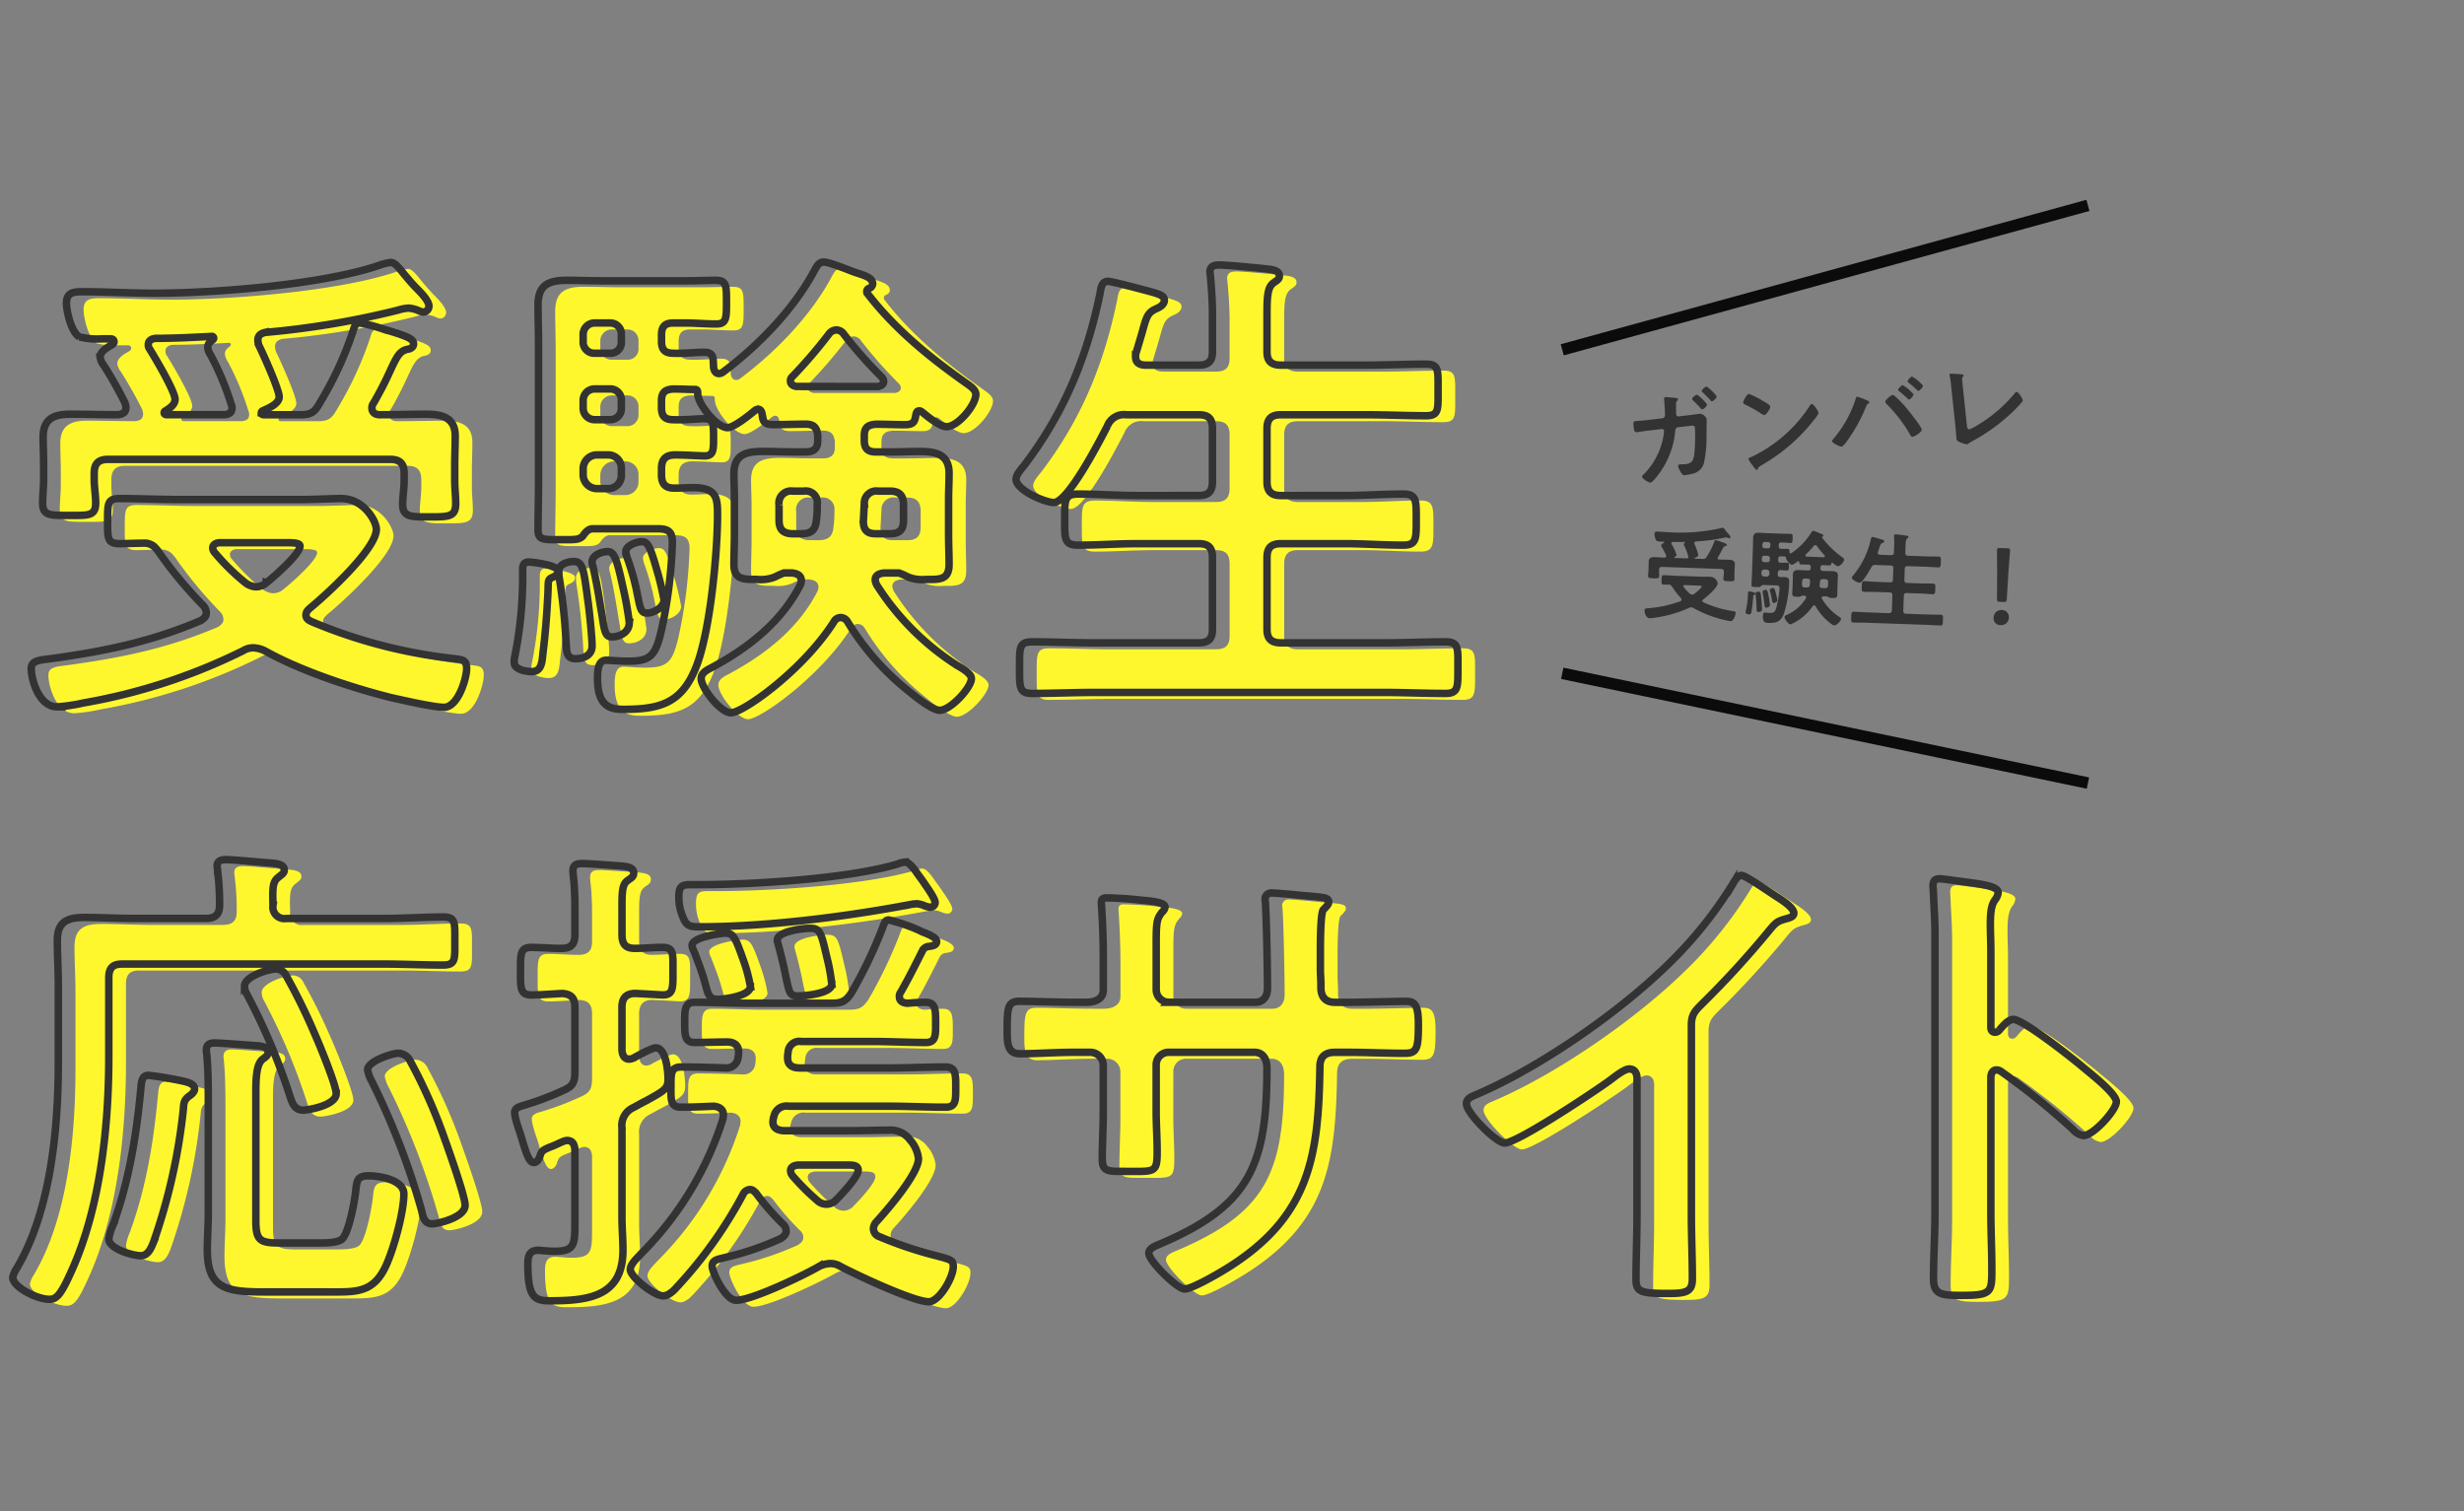 <svg xmlns="http://www.w3.org/2000/svg" width="427.321" height="262.038" viewBox="0 0 427.321 262.038">
  <rect x="0" y="0" width="427.321" height="262.038" fill="#808080" stroke="none"/>
  <g id="グループ_3130" data-name="グループ 3130" transform="translate(24638 12622.038)">
    <path id="パス_1897" data-name="パス 1897" d="M26.918-58.91c3.268,0,6.536-.172,9.8-.344a.315.315,0,0,1,.344.344c0,.086-.086.172-.172.258-.43.344-.86.688-.86,1.29a2.7,2.7,0,0,0,.516,1.376,48.442,48.442,0,0,1,3.526,8.428,2.024,2.024,0,0,1,.172.688c0,.86-.516,1.118-1.29,1.2H28.9c-.172,0-.43-.086-.43-.344,0-.172.086-.258.258-.344.688-.43,1.634-1.032,1.634-1.978,0-1.376-3.526-7.31-4.386-8.686a1.2,1.2,0,0,1-.258-.774C25.714-58.566,26.316-58.824,26.918-58.91ZM45.58-46.354c.946-.43,2.838-1.2,2.838-2.408,0-1.29-2.838-7.568-3.526-8.944a3.056,3.056,0,0,1-.172-.86c0-.86.516-1.2,1.29-1.376a148.236,148.236,0,0,0,23.048-3.87,7.382,7.382,0,0,1,1.806-.344,5.615,5.615,0,0,1,1.72.43,2.524,2.524,0,0,0,.86.258A1.033,1.033,0,0,0,74.39-64.5c0-.946-1.462-2.408-2.15-3.1-.86-.86-1.462-1.634-2.064-2.322-1.032-1.29-1.72-2.15-2.408-2.15a9.071,9.071,0,0,0-2.064.516c-9.89,3.354-28.466,4.816-39.044,4.816-4.128,0-8.256-.258-12.47-.258-1.462,0-2.666.172-2.666,1.978,0,1.462.86,5.074,2.236,5.848a12.656,12.656,0,0,0,3.956.344h1.462c.344,0,.6.172.6.516,0,.258-.172.344-.344.516-.774.43-2.064,1.118-2.064,2.15a2.827,2.827,0,0,0,.6,1.376,70.481,70.481,0,0,1,3.7,6.536,3.192,3.192,0,0,1,.172.774c0,.946-.6,1.2-1.376,1.29-2.752,0-5.5-.086-8.342-.086s-4.644.86-4.644,3.956c0,1.462.086,3.01.086,4.9V-34.4c0,1.29-.172,2.666-.172,4.042,0,2.236,1.29,2.15,4.558,2.15s4.644.172,4.644-2.15c0-1.376-.258-2.752-.258-4.042v-1.118c0-1.72.774-2.408,2.408-2.408H67.682c1.634,0,2.408.688,2.408,2.408v1.29c0,1.376-.258,2.752-.258,4.128,0,2.236,1.548,2.15,4.644,2.15,3.354,0,4.558,0,4.558-2.322,0-1.29-.172-2.666-.172-3.956v-2.666c0-1.806.086-3.44.086-5.074,0-3.182-2.236-3.784-4.988-3.784-2.666,0-5.332.086-8.084.086-.774,0-1.376-.344-1.376-1.2a1.2,1.2,0,0,1,.258-.774,61.706,61.706,0,0,0,2.924-5.676c1.118-2.408,1.634-3.44,3.01-3.7.516-.086,1.032-.344,1.032-.946,0-.86-.946-1.29-5.332-2.58a27.006,27.006,0,0,0-3.956-1.032c-.774,0-.946.516-1.2,1.376A60.727,60.727,0,0,1,55.47-47.73c-.86,1.548-1.462,2.064-3.268,2.064h-6.45c-.258,0-.43-.086-.43-.344A.384.384,0,0,1,45.58-46.354Zm.6,29.842a2.775,2.775,0,0,1-1.806.688,3.324,3.324,0,0,1-1.806-.688,38.429,38.429,0,0,1-5.332-5.246,1.281,1.281,0,0,1-.344-.774c0-.688.688-.946,1.29-.946h11.61c1.29,0,2.236.086,2.236.6C52.03-21.5,47.386-17.458,46.182-16.512ZM25.37-23.392a2.827,2.827,0,0,1,1.376.6,7.548,7.548,0,0,1,1.032,1.29,73.634,73.634,0,0,0,7.482,8.944,1.9,1.9,0,0,1,.516,1.29c0,.6-.43.946-.946,1.29-8.686,3.7-16.684,5.332-26.058,6.622-2.064.258-3.354.344-3.354,1.72,0,1.978,1.376,6.622,4.472,6.622A28.833,28.833,0,0,0,14.534,4.3,100.913,100.913,0,0,0,42.14-4.73a3.385,3.385,0,0,1,1.806-.516,5.184,5.184,0,0,1,1.978.516C52.03-1.29,60.888,1.634,67.682,3.354c1.892.43,7.568,1.72,9.288,1.72,2.494,0,3.956-5.074,3.956-6.708,0-1.548-.774-1.548-2.064-1.72A88.252,88.252,0,0,1,54.008-9.8c-.516-.258-.946-.516-.946-1.118s.344-.86.688-1.2C56.5-14.362,65.274-22.36,65.274-25.8c0-1.376-2.15-5.332-6.106-5.332-1.2,0-5.074.172-6.708.172H30.96c-3.44,0-6.794-.172-10.234-.172-2.064,0-2.064.86-2.064,3.87,0,2.924-.086,3.956,2.064,3.956,1.376,0,2.752-.086,4.214-.086Zm89.784,9.8a52.71,52.71,0,0,0-1.29-5.332c-1.2-4.214-1.634-4.73-2.58-4.73-.86,0-2.752.688-2.752,1.72a4.267,4.267,0,0,0,.258,1.118,41.514,41.514,0,0,1,1.548,5.332c.688,3.268.688,4.214,1.892,4.214C113.176-11.266,115.154-12.126,115.154-13.588Zm-6.02,3.956a59.093,59.093,0,0,0-1.118-6.192c-1.118-5.16-1.548-6.106-2.666-6.106-.946,0-2.666.6-2.666,1.806a3.055,3.055,0,0,0,.172.86c.86,3.784,1.2,6.45,1.548,8.342.43,2.924.6,3.784,1.72,3.784C107.328-7.138,109.134-7.826,109.134-9.632Zm-6.45,4.042c0-1.462-.516-6.536-.774-8.17-.688-5.16-.86-6.45-2.408-6.45-.774,0-2.58.344-2.58,1.634a6.509,6.509,0,0,0,.086,1.29,105.642,105.642,0,0,1,1.2,11.7c.086,1.118.086,2.236,1.634,2.236C100.964-3.354,102.684-3.784,102.684-5.59ZM96.75-18.576c0-1.032-4.472-1.548-5.074-1.548-.774,0-1.032.516-1.032,1.2v1.892A70.134,70.134,0,0,1,89.268-3.7a4.187,4.187,0,0,0-.086,1.032c0,1.2,2.064,1.548,3.01,1.548,1.72,0,1.806-1.548,1.978-3.268.43-3.44.688-6.966.86-10.406.086-1.806-.086-2.236.6-2.58C96.148-17.63,96.75-17.8,96.75-18.576Zm41.366-31.992c-.516-.086-1.032-.344-1.032-.946a.934.934,0,0,1,.344-.774,85.135,85.135,0,0,0,6.278-7.31,1.734,1.734,0,0,1,1.29-.774,1.628,1.628,0,0,1,1.376.774,75.843,75.843,0,0,0,6.536,7.4,1.09,1.09,0,0,1,.344.774c0,.516-.516.774-.946.86ZM105.436-38.7a2.28,2.28,0,0,1,2.322,2.408v1.032a2.28,2.28,0,0,1-2.322,2.408h-1.892a2.4,2.4,0,0,1-2.408-2.408v-1.032a2.4,2.4,0,0,1,2.408-2.408Zm.344-11.438a1.919,1.919,0,0,1,1.978,2.064v1.2a1.919,1.919,0,0,1-1.978,2.064H103.2a1.987,1.987,0,0,1-2.064-2.064v-1.2a1.987,1.987,0,0,1,2.064-2.064Zm1.978-8.256a1.876,1.876,0,0,1-1.978,2.064H103.2a1.941,1.941,0,0,1-2.064-2.064v-1.118a1.987,1.987,0,0,1,2.064-2.064h2.58a1.919,1.919,0,0,1,1.978,2.064Zm31.648,25.972a2.019,2.019,0,0,1,2.322,2.322,17.181,17.181,0,0,1-.172,2.924c-.172,1.634-1.032,2.15-2.666,2.15h-1.376c-1.634,0-2.408-.688-2.408-2.322v-2.666a2.106,2.106,0,0,1,2.408-2.408Zm10.32,5.16c.086-.946.086-1.978.172-2.924a2.09,2.09,0,0,1,2.408-2.236h2.064c1.634,0,2.322.774,2.322,2.408v2.666c0,1.634-.688,2.322-2.322,2.322h-2.494C150.328-25.026,149.726-25.714,149.726-27.262Zm-17.544-18.49c.086,1.2.344,1.806,1.892,1.806,1.892,0,3.784-.086,5.676-.086,1.29,0,1.892.516,2.064,1.892v1.032c0,1.376-.774,1.892-2.064,1.892H137.6c-1.72,0-3.44-.086-5.246-.086-2.838,0-5.074.43-5.074,3.87,0,1.376.086,2.838.086,4.3v6.278c0,1.72-.086,3.44-.086,5.16,0,2.666,1.72,2.58,3.956,2.58a6.671,6.671,0,0,0,3.182-.43,12.184,12.184,0,0,1,1.548-.688h1.376c.774.086,1.634.344,1.634,1.376a2.024,2.024,0,0,1-.172.688C135.45-9.632,129.688-5.16,123.238-1.72c-.688.344-1.634.86-1.634,1.806,0,1.634,3.354,5.934,5.16,5.934,2.064,0,12.47-7.31,17.888-15.824a1.278,1.278,0,0,1,1.2-.688,1.421,1.421,0,0,1,1.118.688,45.584,45.584,0,0,0,10.578,12.04c1.032.86,4.128,3.354,5.418,3.354,1.892,0,5.5-3.956,5.5-5.5,0-.86-1.634-1.806-2.408-2.236a45.428,45.428,0,0,1-14.018-14.018,2.524,2.524,0,0,1-.258-.86c0-.86.774-1.118,1.548-1.2h2.58a12.185,12.185,0,0,1,1.548.688,6.671,6.671,0,0,0,3.182.43c2.15,0,3.956.172,3.956-2.58,0-1.72-.086-3.44-.086-5.16v-6.278c0-1.462.086-2.924.086-4.386,0-3.268-2.236-3.784-5.074-3.784-1.72,0-3.44.086-5.246.086h-2.322c-1.462,0-2.064-.6-2.064-1.978v-.86c0-1.376.6-1.892,2.064-1.978,1.376,0,3.612.086,4.988.086,1.548,0,1.72-.6,1.892-1.72.086-.344.172-.688.6-.688.172,0,.258.086.43.172.946.774,3.1,2.58,4.3,2.58,1.978,0,5.074-3.784,5.074-5.59,0-.774-.86-1.376-1.462-1.806-6.364-4.472-12.556-9.46-17.372-15.738-.086-.086-.086-.172-.086-.344a.545.545,0,0,1,.43-.516.918.918,0,0,0,.6-.774c0-1.118-1.462-1.462-3.268-2.064-1.118-.43-4.3-1.72-5.246-1.72-.774,0-1.118.6-1.634,1.548C137.6-63.9,131.494-57.62,125.388-53.062a1.144,1.144,0,0,1-.688.258c-.6,0-.86-.516-.946-1.032-.086-1.634.086-2.666-1.634-2.666-1.548,0-3.612.258-5.332.172-1.462,0-2.064-.6-2.064-2.064v-1.118c0-1.462.6-2.064,2.064-2.064h2.064c1.806,0,3.526.172,5.332.172s1.806-.946,1.806-3.87c0-2.838,0-3.7-1.892-3.7-1.548,0-3.354.086-5.246.086H104.49c-2.064,0-4.128-.086-6.192-.086-3.268,0-4.988.86-4.988,4.3,0,2.236.086,4.386.086,6.536v24.252c0,2.666-.086,5.418-.086,8.17,0,1.806.86,1.72,3.956,1.72h1.2c1.462,0,2.064-.086,2.58-.6.43-.6.86-1.2,1.634-1.29h9.976c2.408,0,3.956-.258,3.956,2.322a82.789,82.789,0,0,1-1.892,15.222c-1.032,4.558-1.978,5.418-5.848,5.418-1.548,0-3.268-.172-3.7-.172-1.2,0-1.548,1.118-1.548,3.1,0,4.73,1.978,5.418,4.472,5.418,6.364,0,10.148-1.032,12.642-7.4,2.408-6.02,3.7-19.694,3.7-26.316,0-2.838-.086-4.73-4.214-4.73-1.118,0-2.15.086-3.268.086-1.634,0-2.236-.774-2.236-2.322v-1.032c0-1.634.688-2.408,2.408-2.408s4.128.172,5.074.172c1.548,0,1.548-1.032,1.548-3.182,0-2.408,0-3.268-1.634-3.268-1.2,0-3.268.258-5.332.172-1.462,0-2.064-.6-2.064-2.064v-1.2c0-1.462.6-1.978,2.064-2.064,1.29,0,2.58.086,3.87.086.344.086.344.344.344.6-.086,1.892,3.354,6.02,5.16,6.02,1.118,0,3.87-2.236,4.816-3.01a.922.922,0,0,1,.516-.172C131.924-46.612,132.1-46.182,132.182-45.752Zm66.564-8.514c-1.032,0-1.806-.344-1.806-1.462a1.894,1.894,0,0,1,.086-.688c.43-1.376.774-2.58,1.032-3.44.774-2.838.946-3.44,2.322-4.128.6-.258,1.548-.688,1.548-1.548,0-1.032-1.462-1.2-5.59-2.322-.774-.172-3.612-.946-4.214-.946-1.118,0-1.2,1.29-1.376,2.236-2.322,11.18-6.278,20.726-13.244,29.842-.43.516-1.29,1.462-1.29,2.236,0,1.892,4.988,4.042,6.536,4.042,2.494,0,8.084-10.922,9.288-13.244a3.08,3.08,0,0,1,3.268-1.978h12.556c1.72,0,2.408.688,2.408,2.408v9.2c0,1.72-.688,2.408-2.408,2.408H197.2c-3.44,0-6.794-.258-10.234-.258-2.408,0-2.322,1.118-2.322,4.386,0,3.354-.086,4.472,2.322,4.472,3.44,0,6.794-.258,10.234-.258h10.664c1.72,0,2.408.688,2.408,2.408v12.47c0,1.634-.688,2.322-2.408,2.322H189.716c-3.526,0-7.138-.172-10.75-.172-2.236,0-2.15,1.032-2.15,4.472,0,3.354-.086,4.472,2.15,4.472,3.612,0,7.224-.172,10.75-.172H239.94c3.612,0,7.138.172,10.75.172,2.236,0,2.15-1.118,2.15-4.472s.172-4.472-2.15-4.472c-3.612,0-7.224.172-10.75.172h-17.8c-1.634,0-2.408-.688-2.408-2.322V-20.9c0-1.72.774-2.408,2.408-2.408H233.06c3.44,0,6.88.258,10.32.258,2.322,0,2.236-1.2,2.236-4.472,0-3.182.086-4.386-2.236-4.386-3.44,0-6.88.258-10.32.258H222.138c-1.634,0-2.408-.688-2.408-2.408v-9.2c0-1.72.774-2.408,2.408-2.408h14.62c3.526,0,7.052.172,10.578.172,2.236,0,2.064-1.118,2.064-4.472s.172-4.472-2.064-4.472c-3.526,0-7.052.172-10.578.172h-14.62c-1.634,0-2.408-.688-2.408-2.322v-6.45c0-3.01.086-4.644,1.032-5.418.688-.516,1.118-.688,1.118-1.29,0-1.032-1.462-1.118-2.236-1.2-1.376-.172-6.966-.688-8.17-.688-.86,0-1.634.172-1.634,1.2,0,.258.086.6.086.86.172,1.892.344,4.214.344,6.45v6.536c0,1.634-.688,2.322-2.408,2.322Z" transform="translate(-24635.025 -12503.331)" fill="#fff72e"/>
    <path id="パス_1899" data-name="パス 1899" d="M69.105-37.825c-1.105,0-5.355,1.36-5.355,2.89a6.666,6.666,0,0,0,.765,2.04A128.319,128.319,0,0,1,73.1-10.625c.255,1.1.425,2.38,1.87,2.38.765,0,5.695-1.02,5.695-3.23,0-1.53-2.89-9.69-3.57-11.56a90.744,90.744,0,0,0-5.95-13.43A2.352,2.352,0,0,0,69.105-37.825Zm-10.8,6.97c0-1.445-2.975-8.67-3.74-10.37a100.054,100.054,0,0,0-4.93-10.03,2.047,2.047,0,0,0-1.7-1.19c-1.36,0-5.525,1.275-5.525,2.975a2.865,2.865,0,0,0,.425,1.445A107.876,107.876,0,0,1,50.32-30.26c.425,1.275.85,2.3,2.3,2.3C53.295-27.965,58.31-28.73,58.31-30.855ZM48.365-4.93c-3.4,0-3.995-.51-3.995-4V-30.77c0-2.72.085-5.185,1.19-6.035.425-.34.935-.6.935-1.19,0-.85-.935-1.02-1.53-1.105-1.36-.085-6.63-.51-7.735-.51-.85,0-1.445.255-1.445,1.275,0,.255.085.595.085.85.255,2.72.255,6.035.255,8.755v18.615c0,2.125-.17,4.25-.17,6.375,0,6.715,3.23,7.31,9.86,7.31H56.95c4.845,0,7.905.255,10.115-4.845,1.275-2.89,2.975-9.01,2.975-12.155,0-2.465-4.25-3.145-6.12-3.145s-2.04.765-2.21,2.465c-.17,1.785-1.19,7.395-2.38,8.5-.765.68-2.89.68-3.825.68ZM25.755-34c-1.02,0-1.19.935-1.275,1.7-.765,8.415-2.04,16.49-4.93,24.395a8.689,8.689,0,0,0-.68,2.3c0,1.7,4.165,2.89,5.525,2.89,1.275,0,1.785-1.275,2.21-2.295A101.628,101.628,0,0,0,31.79-28.05c.085-1.1.085-1.615.935-2.295.425-.255,1.02-.765,1.02-1.275,0-.935-1.275-1.19-1.955-1.36A59.727,59.727,0,0,0,25.755-34Zm21.59-29.495c-.085-2.975-.085-4.08.935-4.845.595-.51,1.02-.68,1.02-1.275,0-1.02-1.445-1.105-2.21-1.19-1.36-.085-6.715-.6-7.82-.6-.85,0-1.615.17-1.615,1.105,0,.255.085.6.085.85a46.553,46.553,0,0,1,.34,5.95c0,1.615-.765,2.295-2.38,2.295H23.12c-2.805,0-5.61-.17-8.415-.17-2.975,0-4.76.68-4.76,3.995,0,2.635.17,5.185.17,7.82v13.26C10.115-24.905,8.84-10.54,2.89-.51a4.957,4.957,0,0,0-.68,1.53c0,1.7,4.165,3.825,6.375,3.825,1.275,0,2.04-.935,3.825-4.93,5.015-11.05,6.46-25.16,6.46-37.145V-50.915c0-1.7.68-2.38,2.295-2.38h45.39c3.485,0,6.885.17,10.285.17,2.21,0,2.04-1.02,2.04-4.165s.17-4.165-2.04-4.165c-3.23,0-6.715.255-10.285.255H49.64A2,2,0,0,1,47.345-63.495Zm96.9,13.685a31.963,31.963,0,0,0-.85-4.675c-1.02-4.42-1.19-5.015-2.975-5.015-1.02,0-5.61.51-5.61,2.04a1.078,1.078,0,0,0,.085.51c.765,2.805,1.19,4.76,1.445,6.12.6,2.72.68,3.06,2.125,3.06C139.655-47.77,144.245-48.195,144.245-49.81Zm-14.11.425a26.455,26.455,0,0,0-1.275-4.76c-1.36-3.825-1.7-4.505-3.06-4.505-.765,0-5.78.68-5.78,2.125a2.416,2.416,0,0,0,.34,1.02c.68,1.785,1.36,3.485,1.87,5.355.51,1.785.6,2.975,2.21,2.975C125.63-47.175,130.135-47.77,130.135-49.385ZM162.18-63.92c0-.765-1.275-2.465-2.125-3.74-.34-.51-.765-1.02-1.1-1.53-.6-.85-1.36-1.785-1.955-1.785a4,4,0,0,0-1.36.34c-8.5,2.55-25.16,3.57-34.255,3.57h-1.53c-1.53,0-2.125.17-2.125,2.125a8.378,8.378,0,0,0,.6,3.23c.68,1.87,1.275,1.955,3.06,1.955,11.475,0,24.99-1.7,36.295-3.825a7.44,7.44,0,0,1,1.36-.17,4.083,4.083,0,0,1,1.275.34,3.587,3.587,0,0,0,1.02.255A.839.839,0,0,0,162.18-63.92ZM99.705-9.01c0,4.335.085,5.525-3.57,5.525-1.105,0-2.3-.17-2.805-.17-1.53,0-1.785,1.02-1.785,2.38,0,5.7,1.105,6.375,3.74,6.375,6.545,0,12.75-.595,12.75-8.755,0-1.955-.17-3.825-.17-5.78v-15.47a3.369,3.369,0,0,1,1.955-3.485c.935-.51,1.7-.935,2.38-1.275,3.06-1.7,3.655-2.04,3.655-3.655,0-1.36-.34-5.44-2.125-5.44-.68,0-3.145,1.36-3.91,1.785a2,2,0,0,1-.68.17c-.935,0-1.19-.765-1.275-1.53v-7.48c0-1.445.6-2.38,2.3-2.38.34,0,4.675.255,4.76.255,1.87,0,1.785-1.19,1.785-4.165,0-2.89.17-4.08-1.785-4.08-1.615,0-3.23.17-4.845.17s-2.21-.765-2.21-2.38v-5.1c0-2.38.085-3.655.935-4.25.51-.425,1.1-.6,1.1-1.36,0-1.02-1.36-1.1-2.125-1.19-1.36-.085-5.61-.425-6.8-.425-.935,0-1.615.17-1.615,1.275,0,.51.255,2.38.255,3.23.085,1.275.085,2.55.085,3.825v4c0,1.7-.68,2.38-2.38,2.38s-3.485-.17-5.185-.17c-1.955,0-1.87,1.19-1.87,4.165,0,2.805-.085,4.08,1.87,4.08,1.445,0,3.655-.17,5.355-.255,1.615.085,2.21.85,2.21,2.38V-34.6c0,1.87-.425,2.55-2.04,3.23a50.217,50.217,0,0,1-6.46,2.465c-.765.255-1.955.425-1.955,1.36a4.266,4.266,0,0,0,.17,1.02c.34,1.445.68,2.125.935,3.06.85,2.8,1.36,4.59,2.21,4.59.51,0,.85-.51,1.02-.935.34-1.1.425-1.19,2.125-1.87.51-.17,1.105-.51,1.955-.85a2,2,0,0,1,.68-.17c1.19,0,1.275,1.02,1.36,1.53Zm47.175-9.435c1.19,0,1.955.085,1.955.935,0,1.1-2.89,4.165-3.74,5.015a2.392,2.392,0,0,1-1.785.85,2.322,2.322,0,0,1-1.615-.68,40.123,40.123,0,0,1-4.25-4.25,1.51,1.51,0,0,1-.34-.85c0-.765.68-.935,1.275-1.02ZM153-59.415a79.156,79.156,0,0,1-5.355,11.135c-1.02,1.53-1.7,1.785-3.485,1.785H129.71c-3.145,0-6.205-.17-9.265-.17-1.615,0-1.7,1.275-1.7,3.06,0,2.465-.085,3.91,1.7,3.91,1.87,0,3.825-.085,5.695-.085,1.1,0,1.955.51,1.955,1.7a4.576,4.576,0,0,1-.085.935,2.026,2.026,0,0,1-2.21,1.87c-2.295-.085-5.525-.17-7.65-.17-1.785,0-1.785,1.1-1.785,3.23,0,2.3-.17,3.74,1.7,3.74,1.955,0,3.825-.085,5.695-.17.935.085,1.7.51,1.7,1.53,0,.255-.085.425-.085.68A57.636,57.636,0,0,1,111.18-3.06c-.6.68-1.87,1.785-1.87,2.72,0,1.36,4.165,4.59,5.695,4.59.935,0,1.87-.935,2.465-1.615a75.849,75.849,0,0,0,11.39-15.98,1.413,1.413,0,0,1,1.19-.85c.51,0,.765.34,1.1.68a45.32,45.32,0,0,0,4.59,5.27,1.623,1.623,0,0,1,.6,1.19c0,.68-.425,1.02-.935,1.36A50.967,50.967,0,0,1,125.63-2.38c-.935.255-2.125.34-2.125,1.445s2.295,5.95,4.165,5.95c2.72,0,11.73-4.335,14.365-5.865a4.746,4.746,0,0,1,1.955-.51,3.345,3.345,0,0,1,1.785.51c2.72,1.445,12.665,6.12,15.3,6.12,1.785,0,4.25-4.165,4.25-6.12,0-1.105-.425-1.19-2.975-1.87a67.2,67.2,0,0,1-9.86-3.315,1.481,1.481,0,0,1-1.02-1.36,1.909,1.909,0,0,1,.51-1.19c1.87-2.04,7.31-8.33,7.31-10.965a5.893,5.893,0,0,0-1.445-3.23,4.213,4.213,0,0,0-3.825-1.7c-2.295,0-4.5.085-6.715.085H135.83c-.935-.085-1.785-.425-1.785-1.53,0-.255.085-.51.085-.68l.085-.255a2.219,2.219,0,0,1,2.55-1.785H154.19c3.23,0,6.46.17,9.775.17,1.785,0,1.785-1.1,1.785-3.23,0-2.38.085-3.74-1.785-3.74-3.315,0-6.545.17-9.775.17H138.635c-1.1,0-2.04-.425-2.04-1.7a4.139,4.139,0,0,1,.085-1.02,1.956,1.956,0,0,1,2.3-1.87H151.3c3.06,0,6.205.17,9.265.17,1.7,0,1.7-1.19,1.7-3.145,0-2.3.085-3.825-1.7-3.825-1.105,0-2.21.085-3.23.17-.765-.085-1.36-.34-1.36-1.19a1.187,1.187,0,0,1,.255-.765c1.36-2.38,2.55-4.76,3.74-7.14a1.333,1.333,0,0,1,1.19-.765c.51-.085,1.275-.17,1.275-.85s-1.275-1.19-2.125-1.53a8.281,8.281,0,0,1-.935-.425,29.394,29.394,0,0,0-5.27-1.785C153.51-60.945,153.34-60.35,153-59.415Zm33.4,12.75c-3.315,0-7.14-.17-9.605-.17-2.04,0-2.125,1.1-2.125,5.185,0,2.125.085,3.91,2.21,3.91,2.8,0,6.205-.255,9.52-.255h2.635a2.267,2.267,0,0,1,2.295,2.21v8.16c0,2.72-.17,5.44-.17,8.16,0,2.21,1.02,2.125,3.995,2.125,5.1,0,5.525.34,5.525-3.4,0-2.38-.17-4.675-.17-7.055V-35.87a2.178,2.178,0,0,1,2.21-2.125h14.79c1.615,0,2.21,1.275,2.21,2.72,0,17-2.975,24.055-19.125,30.77-.6.255-1.36.68-1.36,1.36,0,1.36,4.93,6.2,6.205,6.2,1.445,0,7.14-3.4,8.5-4.335C227.2-10.03,228.65-20.315,228.9-35.1c0-1.1,0-2.89,2.635-2.89h2.295c3.23,0,6.46.17,9.775.17,2.125,0,2.38-.765,2.38-5.015,0-3.315-.6-3.995-2.125-3.995-1.785,0-7.395.17-10.03.17H231.54c-1.7,0-2.465-.935-2.465-2.635v-.51c0-.85-.085-1.7-.085-2.55v-3.23c0-2.89.085-6.63.51-7.14.595-.6.935-.935.935-1.36,0-.765-1.19-.765-2.635-.935-1.36-.085-6.12-.6-7.31-.6a1.054,1.054,0,0,0-1.1,1.02c0,.34.085.68.085,1.02.17,2.55.34,11.39.34,14.45,0,1.7-.935,2.465-2.125,2.465h-14.96a2.195,2.195,0,0,1-2.21-2.21V-54.74c0-5.525-.085-6.205,1.02-7.565a1.446,1.446,0,0,0,.51-.85c0-.765-1.785-1.02-3.91-1.19a61.533,61.533,0,0,0-6.29-.425c-.6,0-.85.255-.85.85,0,.085.34,4.59.34,9.35v5.78c0,1.615-1.53,2.125-2.89,2.125Zm106.93,4c0-1.955.68-2.55,1.955-3.825a165.641,165.641,0,0,0,11.645-12.75c1.19-1.445,1.445-1.53,3.315-2.04.425-.17.85-.34.85-.85,0-1.02-2.38-2.465-3.315-3.06-2.55-1.7-5.185-3.485-5.78-3.485s-1.105.85-1.36,1.275a72.047,72.047,0,0,1-11.56,14.365c-8.585,8.33-22.27,17.85-33.405,22.525-.6.255-1.36.595-1.36,1.445,0,1.615,5.185,6.8,6.63,6.8,2.21,0,15.725-9.01,18.275-10.88.68-.51,2.465-1.955,3.315-1.955,1.615,0,1.36,1.87,1.36,2.38V-9.6c0,3.655-.17,7.31-.17,10.965,0,2.21.85,2.465,5.525,2.465,3.145,0,4.25-.255,4.25-2.55,0-3.655-.17-7.395-.17-11.135Zm53.38.85a.923.923,0,0,1-.765.34c-.255,0-.68-.17-.68-.85V-55.08c0-2.125-.085-3.74-.085-5.015,0-2.3.17-3.57.935-4.5a2.5,2.5,0,0,0,.425-1.105c0-1.19-3.485-1.53-7.31-2.04-.595-.085-2.38-.34-2.89-.34-.85,0-1.105.425-1.105,1.275,0,.34.085,1.1.085,1.53.085,2.125.255,4.42.255,6.63V-10.2c0,3.825-.255,7.65-.255,11.475,0,2.8,1.445,2.89,4.845,2.89,5.185,0,5.27-.51,5.27-4.42,0-3.4-.17-6.715-.17-10.115V-33.575c0-.68.255-1.36,1.02-1.36a1.51,1.51,0,0,1,.85.34,126.07,126.07,0,0,1,12.325,9.945,3.087,3.087,0,0,0,1.87,1.1c1.7,0,5.7-4.42,5.7-5.865s-4.76-5.1-5.95-6.12c-1.7-1.445-10.2-8.16-11.9-8.16C348.245-43.69,347.31-42.5,346.715-41.82Z" transform="translate(-24635.025 -12400.439)" fill="#fff72e"/>
    <path id="パス_1894" data-name="パス 1894" d="M0,0H427.321V262.038H0Z" transform="translate(-24638 -12622.038)" fill="none"/>
    <path id="パス_1895" data-name="パス 1895" d="M0,0H427.321V262.038H0Z" transform="translate(-24638 -12622.038)" fill="none"/>
    <path id="パス_1896" data-name="パス 1896" d="M0,0H427.321V262.038H0Z" transform="translate(-24638 -12622.038)" fill="none"/>
    <path id="パス_1892" data-name="パス 1892" d="M4.608-10.62c-.594,0-1.206-.036-1.8-.036-.4,0-.432.18-.432.936,0,.738.054.99.45.99.288,0,1.3-.054,1.8-.054L7.164-8.82a.369.369,0,0,1,.378.378,8.989,8.989,0,0,1-.468,1.71A12.243,12.243,0,0,1,3.168-1.278c-.108.09-.252.18-.252.324,0,.342,1.026,1.17,1.368,1.17.324,0,1.386-1.116,1.638-1.4a14.759,14.759,0,0,0,3.546-7c.054-.27.126-.648.576-.648l1.8-.018c.828,0,1.08-.036,1.08.45a32.3,32.3,0,0,1-.54,4.3c-.27,1.242-.63,1.764-1.71,1.764-.216,0-.45-.018-.684-.036a2.178,2.178,0,0,0-.342-.018c-.216,0-.324.108-.324.306a3.693,3.693,0,0,0,.468,1.26.55.55,0,0,0,.594.378,7.285,7.285,0,0,0,1.08-.09,2.612,2.612,0,0,0,2.34-1.566A21.481,21.481,0,0,0,14.814-7.2c.036-.342.288-2.358.288-2.538a1.413,1.413,0,0,0-1.026-1.026c-.27,0-1.44.054-1.98.054l-1.746.018a.387.387,0,0,1-.414-.414c0-.162.126-1.242.144-1.512.054-.558.036-.576.252-.774.072-.072.2-.2.2-.306,0-.144-.288-.216-.414-.234-.234-.054-1.584-.324-1.728-.324-.252,0-.252.234-.252.414-.018.432-.09,2.376-.144,2.718a.526.526,0,0,1-.522.468Zm11.07-4.716c-.216,0-.918.486-.918.7,0,.09.09.18.144.234.414.5.846,1.008,1.206,1.53.054.09.126.2.234.2.216,0,.9-.5.9-.792A7.6,7.6,0,0,0,15.678-15.336Zm-1.8,1.224c-.216,0-.918.45-.918.684,0,.09.072.162.126.234a16.951,16.951,0,0,1,1.206,1.548c.054.072.126.18.234.18.234,0,.918-.5.918-.774A7.947,7.947,0,0,0,13.878-14.112ZM33.48-10.4a.442.442,0,0,0-.306.2A24.632,24.632,0,0,1,22.14-2.376c-.234.072-.558.108-.558.306a5.045,5.045,0,0,0,.54,1.08c.126.216.5.936.7.936A.181.181,0,0,0,23-.162c.144-.306.162-.324.756-.612A31.268,31.268,0,0,0,33.534-7.56c.234-.234.954-.936.954-1.242C34.488-9.072,33.84-10.4,33.48-10.4Zm-10.638-2.88c-.414,0-1.134,1.152-1.134,1.422,0,.162.144.252.288.342A22.45,22.45,0,0,1,24.39-9.846a1.925,1.925,0,0,0,.72.486c.342,0,1.188-.972,1.188-1.386,0-.27-.864-.864-1.1-1.026A14.294,14.294,0,0,0,22.842-13.284ZM49.5-12.006c-.18,0-.864.54-.864.756,0,.09.108.18.162.234.468.45.9.936,1.332,1.44.054.072.126.18.216.18.234,0,.864-.576.864-.828A6.715,6.715,0,0,0,49.5-12.006Zm1.782-1.314c-.2,0-.864.558-.864.756,0,.09.09.18.144.234.486.468.9.918,1.332,1.422.054.072.144.18.234.18.234,0,.864-.558.864-.81A6.725,6.725,0,0,0,51.282-13.32Zm-3.744,2.844c-.252,0-1.332.72-1.332,1.044a.741.741,0,0,0,.18.378A25.278,25.278,0,0,1,49.932-3.24c.072.162.144.324.36.324.324,0,1.692-.63,1.692-1.08,0-.576-2-3.636-2.43-4.266a20.6,20.6,0,0,0-1.62-2.034A.545.545,0,0,0,47.538-10.476Zm-6.1-.36c-.162,0-.2.162-.306.414a20.13,20.13,0,0,1-4.662,6.534.364.364,0,0,0-.144.252c0,.36,1.242,1.116,1.53,1.116.306,0,.864-.666,1.08-.9a27.712,27.712,0,0,0,3.924-5.634.7.7,0,0,1,.324-.36c.108-.054.27-.126.27-.252,0-.162-.288-.306-.45-.414A10.308,10.308,0,0,0,41.436-10.836Zm18.414-.09c0-.288,0-.576.018-.846a.691.691,0,0,1,.162-.558c.072-.072.162-.126.162-.234,0-.18-.216-.2-.378-.234-.27-.072-1.17-.216-1.458-.252a3.8,3.8,0,0,0-.378-.054.193.193,0,0,0-.2.216c0,.09.036.468.054.594.018.306.018.7.018,1.1V-3.87c0,.666-.036,1.332-.036,1.944,0,.306.018.468.234.63a6.322,6.322,0,0,0,1.422.666,1.078,1.078,0,0,0,.45-.18,6.709,6.709,0,0,1,.63-.288,32.229,32.229,0,0,0,7.92-4.68c.432-.36.864-.72,1.26-1.116a.52.52,0,0,0,.2-.324c0-.36-.612-1.548-.9-1.548-.162,0-.324.18-.432.288a24.968,24.968,0,0,1-6.912,4.734,7.788,7.788,0,0,1-1.476.576c-.324,0-.36-.288-.36-.738Z" transform="matrix(0.995, -0.105, 0.105, 0.995, -24356.031, -12538.109)" fill="#333"/>
    <path id="パス_1893" data-name="パス 1893" d="M5.634-12.33c.684,0,1.368-.036,2.052-.072a.066.066,0,0,1,.072.072c0,.018-.018.036-.036.054-.09.072-.18.144-.18.27a.565.565,0,0,0,.108.288,10.139,10.139,0,0,1,.738,1.764.424.424,0,0,1,.036.144c0,.18-.108.234-.27.252H6.048c-.036,0-.09-.018-.09-.072,0-.036.018-.054.054-.072.144-.09.342-.216.342-.414a8.627,8.627,0,0,0-.918-1.818.251.251,0,0,1-.054-.162C5.382-12.258,5.508-12.312,5.634-12.33ZM9.54-9.7c.2-.09.594-.252.594-.5A10.614,10.614,0,0,0,9.4-12.078a.64.64,0,0,1-.036-.18c0-.18.108-.252.27-.288a31.026,31.026,0,0,0,4.824-.81,1.545,1.545,0,0,1,.378-.072,1.175,1.175,0,0,1,.36.09.528.528,0,0,0,.18.054.216.216,0,0,0,.2-.216c0-.2-.306-.5-.45-.648-.18-.18-.306-.342-.432-.486-.216-.27-.36-.45-.5-.45a1.9,1.9,0,0,0-.432.108A31.769,31.769,0,0,1,5.58-13.968c-.864,0-1.728-.054-2.61-.054-.306,0-.558.036-.558.414,0,.306.18,1.062.468,1.224a2.649,2.649,0,0,0,.828.072h.306c.072,0,.126.036.126.108,0,.054-.036.072-.072.108-.162.09-.432.234-.432.45a.592.592,0,0,0,.126.288A14.752,14.752,0,0,1,4.536-9.99a.668.668,0,0,1,.036.162c0,.2-.126.252-.288.27-.576,0-1.152-.018-1.746-.018s-.972.18-.972.828c0,.306.018.63.018,1.026V-7.2c0,.27-.036.558-.036.846,0,.468.27.45.954.45s.972.036.972-.45c0-.288-.054-.576-.054-.846v-.234c0-.36.162-.5.5-.5H14.166c.342,0,.5.144.5.5v.27c0,.288-.054.576-.054.864,0,.468.324.45.972.45.7,0,.954,0,.954-.486,0-.27-.036-.558-.036-.828v-.558c0-.378.018-.72.018-1.062,0-.666-.468-.792-1.044-.792-.558,0-1.116.018-1.692.018-.162,0-.288-.072-.288-.252a.251.251,0,0,1,.054-.162,12.916,12.916,0,0,0,.612-1.188c.234-.5.342-.72.63-.774.108-.018.216-.072.216-.2,0-.18-.2-.27-1.116-.54a5.653,5.653,0,0,0-.828-.216c-.162,0-.2.108-.252.288A12.71,12.71,0,0,1,11.61-9.99a.646.646,0,0,1-.684.432H9.576c-.054,0-.09-.018-.09-.072A.08.08,0,0,1,9.54-9.7Zm.126,6.246a.581.581,0,0,1-.378.144.7.7,0,0,1-.378-.144,8.043,8.043,0,0,1-1.116-1.1.268.268,0,0,1-.072-.162c0-.144.144-.2.27-.2h2.43c.27,0,.468.018.468.126C10.89-4.5,9.918-3.654,9.666-3.456ZM5.31-4.9A.592.592,0,0,1,5.6-4.77a1.58,1.58,0,0,1,.216.27A15.412,15.412,0,0,0,7.38-2.628a.4.4,0,0,1,.108.27c0,.126-.09.2-.2.27A20.245,20.245,0,0,1,1.836-.7c-.432.054-.7.072-.7.36,0,.414.288,1.386.936,1.386A6.035,6.035,0,0,0,3.042.9,21.121,21.121,0,0,0,8.82-.99.708.708,0,0,1,9.2-1.1a1.085,1.085,0,0,1,.414.108A20.369,20.369,0,0,0,14.166.7a15.91,15.91,0,0,0,1.944.36c.522,0,.828-1.062.828-1.4,0-.324-.162-.324-.432-.36a18.471,18.471,0,0,1-5.2-1.35c-.108-.054-.2-.108-.2-.234s.072-.18.144-.252c.576-.468,2.412-2.142,2.412-2.862a1.366,1.366,0,0,0-1.278-1.116c-.252,0-1.062.036-1.4.036H6.48c-.72,0-1.422-.036-2.142-.036-.432,0-.432.18-.432.81,0,.612-.018.828.432.828.288,0,.576-.018.882-.018ZM24.1-2.844a11.033,11.033,0,0,0-.27-1.116c-.252-.882-.342-.99-.54-.99-.18,0-.576.144-.576.36a.893.893,0,0,0,.054.234,8.689,8.689,0,0,1,.324,1.116c.144.684.144.882.4.882C23.688-2.358,24.1-2.538,24.1-2.844Zm-1.26.828a12.368,12.368,0,0,0-.234-1.3c-.234-1.08-.324-1.278-.558-1.278-.2,0-.558.126-.558.378a.64.64,0,0,0,.036.18c.18.792.252,1.35.324,1.746.09.612.126.792.36.792C22.464-1.494,22.842-1.638,22.842-2.016Zm-1.35.846c0-.306-.108-1.368-.162-1.71-.144-1.08-.18-1.35-.5-1.35-.162,0-.54.072-.54.342a1.362,1.362,0,0,0,.018.27,22.111,22.111,0,0,1,.252,2.448c.018.234.018.468.342.468C21.132-.7,21.492-.792,21.492-1.17ZM20.25-3.888c0-.216-.936-.324-1.062-.324-.162,0-.216.108-.216.252v.4a14.679,14.679,0,0,1-.288,2.79.876.876,0,0,0-.018.216c0,.252.432.324.63.324.36,0,.378-.324.414-.684.09-.72.144-1.458.18-2.178.018-.378-.018-.468.126-.54C20.124-3.69,20.25-3.726,20.25-3.888Zm8.658-6.7c-.108-.018-.216-.072-.216-.2a.2.2,0,0,1,.072-.162,17.819,17.819,0,0,0,1.314-1.53.363.363,0,0,1,.27-.162.341.341,0,0,1,.288.162A15.874,15.874,0,0,0,32-10.926a.228.228,0,0,1,.072.162c0,.108-.108.162-.2.18ZM22.068-8.1a.477.477,0,0,1,.486.5v.216a.477.477,0,0,1-.486.5h-.4a.5.5,0,0,1-.5-.5V-7.6a.5.5,0,0,1,.5-.5Zm.072-2.394a.4.4,0,0,1,.414.432v.252a.4.4,0,0,1-.414.432H21.6a.416.416,0,0,1-.432-.432v-.252a.416.416,0,0,1,.432-.432Zm.414-1.728a.393.393,0,0,1-.414.432H21.6a.406.406,0,0,1-.432-.432v-.234a.416.416,0,0,1,.432-.432h.54a.4.4,0,0,1,.414.432Zm6.624,5.436a.423.423,0,0,1,.486.486,3.6,3.6,0,0,1-.036.612c-.036.342-.216.45-.558.45h-.288c-.342,0-.5-.144-.5-.486v-.558a.441.441,0,0,1,.5-.5Zm2.16,1.08c.018-.2.018-.414.036-.612a.437.437,0,0,1,.5-.468h.432c.342,0,.486.162.486.5v.558c0,.342-.144.486-.486.486h-.522C31.464-5.238,31.338-5.382,31.338-5.706Zm-3.672-3.87c.018.252.072.378.4.378.4,0,.792-.018,1.188-.018.27,0,.4.108.432.4V-8.6c0,.288-.162.4-.432.4H28.8c-.36,0-.72-.018-1.1-.018-.594,0-1.062.09-1.062.81,0,.288.018.594.018.9V-5.2c0,.36-.018.72-.018,1.08,0,.558.36.54.828.54a1.4,1.4,0,0,0,.666-.09,2.55,2.55,0,0,1,.324-.144h.288c.162.018.342.072.342.288a.424.424,0,0,1-.036.144A7.364,7.364,0,0,1,25.794-.36c-.144.072-.342.18-.342.378,0,.342.7,1.242,1.08,1.242a9.136,9.136,0,0,0,3.744-3.312.268.268,0,0,1,.252-.144.3.3,0,0,1,.234.144A9.541,9.541,0,0,0,32.976.468c.216.18.864.7,1.134.7.4,0,1.152-.828,1.152-1.152,0-.18-.342-.378-.5-.468a9.508,9.508,0,0,1-2.934-2.934.528.528,0,0,1-.054-.18c0-.18.162-.234.324-.252h.54a2.55,2.55,0,0,1,.324.144,1.4,1.4,0,0,0,.666.09c.45,0,.828.036.828-.54,0-.36-.018-.72-.018-1.08V-6.516c0-.306.018-.612.018-.918,0-.684-.468-.792-1.062-.792-.36,0-.72.018-1.1.018h-.486c-.306,0-.432-.126-.432-.414V-8.8c0-.288.126-.4.432-.414.288,0,.756.018,1.044.018.324,0,.36-.126.4-.36.018-.072.036-.144.126-.144.036,0,.054.018.09.036.2.162.648.54.9.54.414,0,1.062-.792,1.062-1.17,0-.162-.18-.288-.306-.378a16.216,16.216,0,0,1-3.636-3.294c-.018-.018-.018-.036-.018-.072a.114.114,0,0,1,.09-.108.192.192,0,0,0,.126-.162c0-.234-.306-.306-.684-.432a5.994,5.994,0,0,0-1.1-.36c-.162,0-.234.126-.342.324a11.959,11.959,0,0,1-3.312,3.672.239.239,0,0,1-.144.054c-.126,0-.18-.108-.2-.216-.018-.342.018-.558-.342-.558-.324,0-.756.054-1.116.036-.306,0-.432-.126-.432-.432v-.234c0-.306.126-.432.432-.432h.432c.378,0,.738.036,1.116.036s.378-.2.378-.81c0-.594,0-.774-.4-.774-.324,0-.7.018-1.1.018H21.87c-.432,0-.864-.018-1.3-.018-.684,0-1.044.18-1.044.9,0,.468.018.918.018,1.368v5.076c0,.558-.018,1.134-.018,1.71,0,.378.18.36.828.36h.252c.306,0,.432-.018.54-.126.09-.126.18-.252.342-.27H23.58c.5,0,.828-.054.828.486a17.328,17.328,0,0,1-.4,3.186C23.8-.792,23.6-.612,22.788-.612c-.324,0-.684-.036-.774-.036-.252,0-.324.234-.324.648,0,.99.414,1.134.936,1.134,1.332,0,2.124-.216,2.646-1.548a20.057,20.057,0,0,0,.774-5.508c0-.594-.018-.99-.882-.99-.234,0-.45.018-.684.018-.342,0-.468-.162-.468-.486V-7.6c0-.342.144-.5.5-.5s.864.036,1.062.036c.324,0,.324-.216.324-.666,0-.5,0-.684-.342-.684-.252,0-.684.054-1.116.036-.306,0-.432-.126-.432-.432v-.252c0-.306.126-.414.432-.432.27,0,.54.018.81.018.072.018.072.072.072.126-.018.4.7,1.26,1.08,1.26.234,0,.81-.468,1.008-.63a.193.193,0,0,1,.108-.036C27.612-9.756,27.648-9.666,27.666-9.576ZM41.6-11.358c-.216,0-.378-.072-.378-.306a.4.4,0,0,1,.018-.144c.09-.288.162-.54.216-.72.162-.594.2-.72.486-.864.126-.054.324-.144.324-.324,0-.216-.306-.252-1.17-.486-.162-.036-.756-.2-.882-.2-.234,0-.252.27-.288.468a14.833,14.833,0,0,1-2.772,6.246c-.09.108-.27.306-.27.468,0,.4,1.044.846,1.368.846.522,0,1.692-2.286,1.944-2.772a.645.645,0,0,1,.684-.414h2.628c.36,0,.5.144.5.5v1.926c0,.36-.144.5-.5.5H41.274c-.72,0-1.422-.054-2.142-.054-.5,0-.486.234-.486.918,0,.7-.018.936.486.936.72,0,1.422-.054,2.142-.054h2.232c.36,0,.5.144.5.5v2.61c0,.342-.144.486-.5.486h-3.8c-.738,0-1.494-.036-2.25-.036-.468,0-.45.216-.45.936,0,.7-.018.936.45.936.756,0,1.512-.036,2.25-.036H50.22c.756,0,1.494.036,2.25.036.468,0,.45-.234.45-.936s.036-.936-.45-.936c-.756,0-1.512.036-2.25.036H46.494c-.342,0-.5-.144-.5-.486v-2.61c0-.36.162-.5.5-.5H48.78c.72,0,1.44.054,2.16.054.486,0,.468-.252.468-.936,0-.666.018-.918-.468-.918-.72,0-1.44.054-2.16.054H46.494c-.342,0-.5-.144-.5-.5V-9.054c0-.36.162-.5.5-.5h3.06c.738,0,1.476.036,2.214.036.468,0,.432-.234.432-.936s.036-.936-.432-.936c-.738,0-1.476.036-2.214.036h-3.06c-.342,0-.5-.144-.5-.486v-1.35c0-.63.018-.972.216-1.134.144-.108.234-.144.234-.27,0-.216-.306-.234-.468-.252-.288-.036-1.458-.144-1.71-.144-.18,0-.342.036-.342.252,0,.054.018.126.018.18.036.4.072.882.072,1.35v1.368c0,.342-.144.486-.5.486ZM63.306-3.924c.45,0,.54-.09.558-.54l.108-4.446c.036-1.188.162-3.6.162-3.96,0-.306-.108-.378-.5-.378H62.37c-.4,0-.5.072-.5.378,0,.36.126,2.772.162,3.852l.126,4.554c.018.45.108.54.558.54Zm-.234,1.4a1.346,1.346,0,0,0-1.386,1.44A1.168,1.168,0,0,0,62.928.108a1.326,1.326,0,0,0,1.4-1.386A1.205,1.205,0,0,0,63.072-2.52Z" transform="translate(-24353.947 -12515.936) rotate(2)" fill="#333"/>
    <line id="線_266" data-name="線 266" y1="25.046" x2="91.168" transform="translate(-24367.068 -12586.422)" fill="none" stroke="#0b0b0b" stroke-width="2"/>
    <line id="線_267" data-name="線 267" x2="91.168" y2="19.035" transform="translate(-24367.068 -12505.274)" fill="none" stroke="#0b0b0b" stroke-width="2"/>
    <path id="パス_1898" data-name="パス 1898" d="M26.918-58.91c3.268,0,6.536-.172,9.8-.344a.315.315,0,0,1,.344.344c0,.086-.086.172-.172.258-.43.344-.86.688-.86,1.29a2.7,2.7,0,0,0,.516,1.376,48.442,48.442,0,0,1,3.526,8.428,2.024,2.024,0,0,1,.172.688c0,.86-.516,1.118-1.29,1.2H28.9c-.172,0-.43-.086-.43-.344,0-.172.086-.258.258-.344.688-.43,1.634-1.032,1.634-1.978,0-1.376-3.526-7.31-4.386-8.686a1.2,1.2,0,0,1-.258-.774C25.714-58.566,26.316-58.824,26.918-58.91ZM45.58-46.354c.946-.43,2.838-1.2,2.838-2.408,0-1.29-2.838-7.568-3.526-8.944a3.056,3.056,0,0,1-.172-.86c0-.86.516-1.2,1.29-1.376a148.236,148.236,0,0,0,23.048-3.87,7.382,7.382,0,0,1,1.806-.344,5.615,5.615,0,0,1,1.72.43,2.524,2.524,0,0,0,.86.258A1.033,1.033,0,0,0,74.39-64.5c0-.946-1.462-2.408-2.15-3.1-.86-.86-1.462-1.634-2.064-2.322-1.032-1.29-1.72-2.15-2.408-2.15a9.071,9.071,0,0,0-2.064.516c-9.89,3.354-28.466,4.816-39.044,4.816-4.128,0-8.256-.258-12.47-.258-1.462,0-2.666.172-2.666,1.978,0,1.462.86,5.074,2.236,5.848a12.656,12.656,0,0,0,3.956.344h1.462c.344,0,.6.172.6.516,0,.258-.172.344-.344.516-.774.43-2.064,1.118-2.064,2.15a2.827,2.827,0,0,0,.6,1.376,70.481,70.481,0,0,1,3.7,6.536,3.192,3.192,0,0,1,.172.774c0,.946-.6,1.2-1.376,1.29-2.752,0-5.5-.086-8.342-.086s-4.644.86-4.644,3.956c0,1.462.086,3.01.086,4.9V-34.4c0,1.29-.172,2.666-.172,4.042,0,2.236,1.29,2.15,4.558,2.15s4.644.172,4.644-2.15c0-1.376-.258-2.752-.258-4.042v-1.118c0-1.72.774-2.408,2.408-2.408H67.682c1.634,0,2.408.688,2.408,2.408v1.29c0,1.376-.258,2.752-.258,4.128,0,2.236,1.548,2.15,4.644,2.15,3.354,0,4.558,0,4.558-2.322,0-1.29-.172-2.666-.172-3.956v-2.666c0-1.806.086-3.44.086-5.074,0-3.182-2.236-3.784-4.988-3.784-2.666,0-5.332.086-8.084.086-.774,0-1.376-.344-1.376-1.2a1.2,1.2,0,0,1,.258-.774,61.706,61.706,0,0,0,2.924-5.676c1.118-2.408,1.634-3.44,3.01-3.7.516-.086,1.032-.344,1.032-.946,0-.86-.946-1.29-5.332-2.58a27.006,27.006,0,0,0-3.956-1.032c-.774,0-.946.516-1.2,1.376A60.727,60.727,0,0,1,55.47-47.73c-.86,1.548-1.462,2.064-3.268,2.064h-6.45c-.258,0-.43-.086-.43-.344A.384.384,0,0,1,45.58-46.354Zm.6,29.842a2.775,2.775,0,0,1-1.806.688,3.324,3.324,0,0,1-1.806-.688,38.429,38.429,0,0,1-5.332-5.246,1.281,1.281,0,0,1-.344-.774c0-.688.688-.946,1.29-.946h11.61c1.29,0,2.236.086,2.236.6C52.03-21.5,47.386-17.458,46.182-16.512ZM25.37-23.392a2.827,2.827,0,0,1,1.376.6,7.548,7.548,0,0,1,1.032,1.29,73.634,73.634,0,0,0,7.482,8.944,1.9,1.9,0,0,1,.516,1.29c0,.6-.43.946-.946,1.29-8.686,3.7-16.684,5.332-26.058,6.622-2.064.258-3.354.344-3.354,1.72,0,1.978,1.376,6.622,4.472,6.622A28.833,28.833,0,0,0,14.534,4.3,100.913,100.913,0,0,0,42.14-4.73a3.385,3.385,0,0,1,1.806-.516,5.184,5.184,0,0,1,1.978.516C52.03-1.29,60.888,1.634,67.682,3.354c1.892.43,7.568,1.72,9.288,1.72,2.494,0,3.956-5.074,3.956-6.708,0-1.548-.774-1.548-2.064-1.72A88.252,88.252,0,0,1,54.008-9.8c-.516-.258-.946-.516-.946-1.118s.344-.86.688-1.2C56.5-14.362,65.274-22.36,65.274-25.8c0-1.376-2.15-5.332-6.106-5.332-1.2,0-5.074.172-6.708.172H30.96c-3.44,0-6.794-.172-10.234-.172-2.064,0-2.064.86-2.064,3.87,0,2.924-.086,3.956,2.064,3.956,1.376,0,2.752-.086,4.214-.086Zm89.784,9.8a52.71,52.71,0,0,0-1.29-5.332c-1.2-4.214-1.634-4.73-2.58-4.73-.86,0-2.752.688-2.752,1.72a4.267,4.267,0,0,0,.258,1.118,41.514,41.514,0,0,1,1.548,5.332c.688,3.268.688,4.214,1.892,4.214C113.176-11.266,115.154-12.126,115.154-13.588Zm-6.02,3.956a59.093,59.093,0,0,0-1.118-6.192c-1.118-5.16-1.548-6.106-2.666-6.106-.946,0-2.666.6-2.666,1.806a3.055,3.055,0,0,0,.172.86c.86,3.784,1.2,6.45,1.548,8.342.43,2.924.6,3.784,1.72,3.784C107.328-7.138,109.134-7.826,109.134-9.632Zm-6.45,4.042c0-1.462-.516-6.536-.774-8.17-.688-5.16-.86-6.45-2.408-6.45-.774,0-2.58.344-2.58,1.634a6.509,6.509,0,0,0,.086,1.29,105.642,105.642,0,0,1,1.2,11.7c.086,1.118.086,2.236,1.634,2.236C100.964-3.354,102.684-3.784,102.684-5.59ZM96.75-18.576c0-1.032-4.472-1.548-5.074-1.548-.774,0-1.032.516-1.032,1.2v1.892A70.134,70.134,0,0,1,89.268-3.7a4.187,4.187,0,0,0-.086,1.032c0,1.2,2.064,1.548,3.01,1.548,1.72,0,1.806-1.548,1.978-3.268.43-3.44.688-6.966.86-10.406.086-1.806-.086-2.236.6-2.58C96.148-17.63,96.75-17.8,96.75-18.576Zm41.366-31.992c-.516-.086-1.032-.344-1.032-.946a.934.934,0,0,1,.344-.774,85.135,85.135,0,0,0,6.278-7.31,1.734,1.734,0,0,1,1.29-.774,1.628,1.628,0,0,1,1.376.774,75.843,75.843,0,0,0,6.536,7.4,1.09,1.09,0,0,1,.344.774c0,.516-.516.774-.946.86ZM105.436-38.7a2.28,2.28,0,0,1,2.322,2.408v1.032a2.28,2.28,0,0,1-2.322,2.408h-1.892a2.4,2.4,0,0,1-2.408-2.408v-1.032a2.4,2.4,0,0,1,2.408-2.408Zm.344-11.438a1.919,1.919,0,0,1,1.978,2.064v1.2a1.919,1.919,0,0,1-1.978,2.064H103.2a1.987,1.987,0,0,1-2.064-2.064v-1.2a1.987,1.987,0,0,1,2.064-2.064Zm1.978-8.256a1.876,1.876,0,0,1-1.978,2.064H103.2a1.941,1.941,0,0,1-2.064-2.064v-1.118a1.987,1.987,0,0,1,2.064-2.064h2.58a1.919,1.919,0,0,1,1.978,2.064Zm31.648,25.972a2.019,2.019,0,0,1,2.322,2.322,17.181,17.181,0,0,1-.172,2.924c-.172,1.634-1.032,2.15-2.666,2.15h-1.376c-1.634,0-2.408-.688-2.408-2.322v-2.666a2.106,2.106,0,0,1,2.408-2.408Zm10.32,5.16c.086-.946.086-1.978.172-2.924a2.09,2.09,0,0,1,2.408-2.236h2.064c1.634,0,2.322.774,2.322,2.408v2.666c0,1.634-.688,2.322-2.322,2.322h-2.494C150.328-25.026,149.726-25.714,149.726-27.262Zm-17.544-18.49c.086,1.2.344,1.806,1.892,1.806,1.892,0,3.784-.086,5.676-.086,1.29,0,1.892.516,2.064,1.892v1.032c0,1.376-.774,1.892-2.064,1.892H137.6c-1.72,0-3.44-.086-5.246-.086-2.838,0-5.074.43-5.074,3.87,0,1.376.086,2.838.086,4.3v6.278c0,1.72-.086,3.44-.086,5.16,0,2.666,1.72,2.58,3.956,2.58a6.671,6.671,0,0,0,3.182-.43,12.184,12.184,0,0,1,1.548-.688h1.376c.774.086,1.634.344,1.634,1.376a2.024,2.024,0,0,1-.172.688C135.45-9.632,129.688-5.16,123.238-1.72c-.688.344-1.634.86-1.634,1.806,0,1.634,3.354,5.934,5.16,5.934,2.064,0,12.47-7.31,17.888-15.824a1.278,1.278,0,0,1,1.2-.688,1.421,1.421,0,0,1,1.118.688,45.584,45.584,0,0,0,10.578,12.04c1.032.86,4.128,3.354,5.418,3.354,1.892,0,5.5-3.956,5.5-5.5,0-.86-1.634-1.806-2.408-2.236a45.428,45.428,0,0,1-14.018-14.018,2.524,2.524,0,0,1-.258-.86c0-.86.774-1.118,1.548-1.2h2.58a12.185,12.185,0,0,1,1.548.688,6.671,6.671,0,0,0,3.182.43c2.15,0,3.956.172,3.956-2.58,0-1.72-.086-3.44-.086-5.16v-6.278c0-1.462.086-2.924.086-4.386,0-3.268-2.236-3.784-5.074-3.784-1.72,0-3.44.086-5.246.086h-2.322c-1.462,0-2.064-.6-2.064-1.978v-.86c0-1.376.6-1.892,2.064-1.978,1.376,0,3.612.086,4.988.086,1.548,0,1.72-.6,1.892-1.72.086-.344.172-.688.6-.688.172,0,.258.086.43.172.946.774,3.1,2.58,4.3,2.58,1.978,0,5.074-3.784,5.074-5.59,0-.774-.86-1.376-1.462-1.806-6.364-4.472-12.556-9.46-17.372-15.738-.086-.086-.086-.172-.086-.344a.545.545,0,0,1,.43-.516.918.918,0,0,0,.6-.774c0-1.118-1.462-1.462-3.268-2.064-1.118-.43-4.3-1.72-5.246-1.72-.774,0-1.118.6-1.634,1.548C137.6-63.9,131.494-57.62,125.388-53.062a1.144,1.144,0,0,1-.688.258c-.6,0-.86-.516-.946-1.032-.086-1.634.086-2.666-1.634-2.666-1.548,0-3.612.258-5.332.172-1.462,0-2.064-.6-2.064-2.064v-1.118c0-1.462.6-2.064,2.064-2.064h2.064c1.806,0,3.526.172,5.332.172s1.806-.946,1.806-3.87c0-2.838,0-3.7-1.892-3.7-1.548,0-3.354.086-5.246.086H104.49c-2.064,0-4.128-.086-6.192-.086-3.268,0-4.988.86-4.988,4.3,0,2.236.086,4.386.086,6.536v24.252c0,2.666-.086,5.418-.086,8.17,0,1.806.86,1.72,3.956,1.72h1.2c1.462,0,2.064-.086,2.58-.6.43-.6.86-1.2,1.634-1.29h9.976c2.408,0,3.956-.258,3.956,2.322a82.789,82.789,0,0,1-1.892,15.222c-1.032,4.558-1.978,5.418-5.848,5.418-1.548,0-3.268-.172-3.7-.172-1.2,0-1.548,1.118-1.548,3.1,0,4.73,1.978,5.418,4.472,5.418,6.364,0,10.148-1.032,12.642-7.4,2.408-6.02,3.7-19.694,3.7-26.316,0-2.838-.086-4.73-4.214-4.73-1.118,0-2.15.086-3.268.086-1.634,0-2.236-.774-2.236-2.322v-1.032c0-1.634.688-2.408,2.408-2.408s4.128.172,5.074.172c1.548,0,1.548-1.032,1.548-3.182,0-2.408,0-3.268-1.634-3.268-1.2,0-3.268.258-5.332.172-1.462,0-2.064-.6-2.064-2.064v-1.2c0-1.462.6-1.978,2.064-2.064,1.29,0,2.58.086,3.87.086.344.086.344.344.344.6-.086,1.892,3.354,6.02,5.16,6.02,1.118,0,3.87-2.236,4.816-3.01a.922.922,0,0,1,.516-.172C131.924-46.612,132.1-46.182,132.182-45.752Zm66.564-8.514c-1.032,0-1.806-.344-1.806-1.462a1.894,1.894,0,0,1,.086-.688c.43-1.376.774-2.58,1.032-3.44.774-2.838.946-3.44,2.322-4.128.6-.258,1.548-.688,1.548-1.548,0-1.032-1.462-1.2-5.59-2.322-.774-.172-3.612-.946-4.214-.946-1.118,0-1.2,1.29-1.376,2.236-2.322,11.18-6.278,20.726-13.244,29.842-.43.516-1.29,1.462-1.29,2.236,0,1.892,4.988,4.042,6.536,4.042,2.494,0,8.084-10.922,9.288-13.244a3.08,3.08,0,0,1,3.268-1.978h12.556c1.72,0,2.408.688,2.408,2.408v9.2c0,1.72-.688,2.408-2.408,2.408H197.2c-3.44,0-6.794-.258-10.234-.258-2.408,0-2.322,1.118-2.322,4.386,0,3.354-.086,4.472,2.322,4.472,3.44,0,6.794-.258,10.234-.258h10.664c1.72,0,2.408.688,2.408,2.408v12.47c0,1.634-.688,2.322-2.408,2.322H189.716c-3.526,0-7.138-.172-10.75-.172-2.236,0-2.15,1.032-2.15,4.472,0,3.354-.086,4.472,2.15,4.472,3.612,0,7.224-.172,10.75-.172H239.94c3.612,0,7.138.172,10.75.172,2.236,0,2.15-1.118,2.15-4.472s.172-4.472-2.15-4.472c-3.612,0-7.224.172-10.75.172h-17.8c-1.634,0-2.408-.688-2.408-2.322V-20.9c0-1.72.774-2.408,2.408-2.408H233.06c3.44,0,6.88.258,10.32.258,2.322,0,2.236-1.2,2.236-4.472,0-3.182.086-4.386-2.236-4.386-3.44,0-6.88.258-10.32.258H222.138c-1.634,0-2.408-.688-2.408-2.408v-9.2c0-1.72.774-2.408,2.408-2.408h14.62c3.526,0,7.052.172,10.578.172,2.236,0,2.064-1.118,2.064-4.472s.172-4.472-2.064-4.472c-3.526,0-7.052.172-10.578.172h-14.62c-1.634,0-2.408-.688-2.408-2.322v-6.45c0-3.01.086-4.644,1.032-5.418.688-.516,1.118-.688,1.118-1.29,0-1.032-1.462-1.118-2.236-1.2-1.376-.172-6.966-.688-8.17-.688-.86,0-1.634.172-1.634,1.2,0,.258.086.6.086.86.172,1.892.344,4.214.344,6.45v6.536c0,1.634-.688,2.322-2.408,2.322Z" transform="translate(-24638 -12504.45)" fill="none" stroke="#333" stroke-width="1.3"/>
    <path id="パス_1900" data-name="パス 1900" d="M69.105-37.825c-1.105,0-5.355,1.36-5.355,2.89a6.666,6.666,0,0,0,.765,2.04A128.319,128.319,0,0,1,73.1-10.625c.255,1.1.425,2.38,1.87,2.38.765,0,5.695-1.02,5.695-3.23,0-1.53-2.89-9.69-3.57-11.56a90.744,90.744,0,0,0-5.95-13.43A2.352,2.352,0,0,0,69.105-37.825Zm-10.8,6.97c0-1.445-2.975-8.67-3.74-10.37a100.054,100.054,0,0,0-4.93-10.03,2.047,2.047,0,0,0-1.7-1.19c-1.36,0-5.525,1.275-5.525,2.975a2.865,2.865,0,0,0,.425,1.445A107.876,107.876,0,0,1,50.32-30.26c.425,1.275.85,2.3,2.3,2.3C53.295-27.965,58.31-28.73,58.31-30.855ZM48.365-4.93c-3.4,0-3.995-.51-3.995-4V-30.77c0-2.72.085-5.185,1.19-6.035.425-.34.935-.6.935-1.19,0-.85-.935-1.02-1.53-1.105-1.36-.085-6.63-.51-7.735-.51-.85,0-1.445.255-1.445,1.275,0,.255.085.595.085.85.255,2.72.255,6.035.255,8.755v18.615c0,2.125-.17,4.25-.17,6.375,0,6.715,3.23,7.31,9.86,7.31H56.95c4.845,0,7.905.255,10.115-4.845,1.275-2.89,2.975-9.01,2.975-12.155,0-2.465-4.25-3.145-6.12-3.145s-2.04.765-2.21,2.465c-.17,1.785-1.19,7.395-2.38,8.5-.765.68-2.89.68-3.825.68ZM25.755-34c-1.02,0-1.19.935-1.275,1.7-.765,8.415-2.04,16.49-4.93,24.395a8.689,8.689,0,0,0-.68,2.3c0,1.7,4.165,2.89,5.525,2.89,1.275,0,1.785-1.275,2.21-2.295A101.628,101.628,0,0,0,31.79-28.05c.085-1.1.085-1.615.935-2.295.425-.255,1.02-.765,1.02-1.275,0-.935-1.275-1.19-1.955-1.36A59.727,59.727,0,0,0,25.755-34Zm21.59-29.495c-.085-2.975-.085-4.08.935-4.845.595-.51,1.02-.68,1.02-1.275,0-1.02-1.445-1.105-2.21-1.19-1.36-.085-6.715-.6-7.82-.6-.85,0-1.615.17-1.615,1.105,0,.255.085.6.085.85a46.553,46.553,0,0,1,.34,5.95c0,1.615-.765,2.295-2.38,2.295H23.12c-2.805,0-5.61-.17-8.415-.17-2.975,0-4.76.68-4.76,3.995,0,2.635.17,5.185.17,7.82v13.26C10.115-24.905,8.84-10.54,2.89-.51a4.957,4.957,0,0,0-.68,1.53c0,1.7,4.165,3.825,6.375,3.825,1.275,0,2.04-.935,3.825-4.93,5.015-11.05,6.46-25.16,6.46-37.145V-50.915c0-1.7.68-2.38,2.295-2.38h45.39c3.485,0,6.885.17,10.285.17,2.21,0,2.04-1.02,2.04-4.165s.17-4.165-2.04-4.165c-3.23,0-6.715.255-10.285.255H49.64A2,2,0,0,1,47.345-63.495Zm96.9,13.685a31.963,31.963,0,0,0-.85-4.675c-1.02-4.42-1.19-5.015-2.975-5.015-1.02,0-5.61.51-5.61,2.04a1.078,1.078,0,0,0,.085.51c.765,2.805,1.19,4.76,1.445,6.12.6,2.72.68,3.06,2.125,3.06C139.655-47.77,144.245-48.195,144.245-49.81Zm-14.11.425a26.455,26.455,0,0,0-1.275-4.76c-1.36-3.825-1.7-4.505-3.06-4.505-.765,0-5.78.68-5.78,2.125a2.416,2.416,0,0,0,.34,1.02c.68,1.785,1.36,3.485,1.87,5.355.51,1.785.6,2.975,2.21,2.975C125.63-47.175,130.135-47.77,130.135-49.385ZM162.18-63.92c0-.765-1.275-2.465-2.125-3.74-.34-.51-.765-1.02-1.1-1.53-.6-.85-1.36-1.785-1.955-1.785a4,4,0,0,0-1.36.34c-8.5,2.55-25.16,3.57-34.255,3.57h-1.53c-1.53,0-2.125.17-2.125,2.125a8.378,8.378,0,0,0,.6,3.23c.68,1.87,1.275,1.955,3.06,1.955,11.475,0,24.99-1.7,36.295-3.825a7.44,7.44,0,0,1,1.36-.17,4.083,4.083,0,0,1,1.275.34,3.587,3.587,0,0,0,1.02.255A.839.839,0,0,0,162.18-63.92ZM99.705-9.01c0,4.335.085,5.525-3.57,5.525-1.105,0-2.3-.17-2.805-.17-1.53,0-1.785,1.02-1.785,2.38,0,5.7,1.105,6.375,3.74,6.375,6.545,0,12.75-.595,12.75-8.755,0-1.955-.17-3.825-.17-5.78v-15.47a3.369,3.369,0,0,1,1.955-3.485c.935-.51,1.7-.935,2.38-1.275,3.06-1.7,3.655-2.04,3.655-3.655,0-1.36-.34-5.44-2.125-5.44-.68,0-3.145,1.36-3.91,1.785a2,2,0,0,1-.68.17c-.935,0-1.19-.765-1.275-1.53v-7.48c0-1.445.6-2.38,2.3-2.38.34,0,4.675.255,4.76.255,1.87,0,1.785-1.19,1.785-4.165,0-2.89.17-4.08-1.785-4.08-1.615,0-3.23.17-4.845.17s-2.21-.765-2.21-2.38v-5.1c0-2.38.085-3.655.935-4.25.51-.425,1.1-.6,1.1-1.36,0-1.02-1.36-1.1-2.125-1.19-1.36-.085-5.61-.425-6.8-.425-.935,0-1.615.17-1.615,1.275,0,.51.255,2.38.255,3.23.085,1.275.085,2.55.085,3.825v4c0,1.7-.68,2.38-2.38,2.38s-3.485-.17-5.185-.17c-1.955,0-1.87,1.19-1.87,4.165,0,2.805-.085,4.08,1.87,4.08,1.445,0,3.655-.17,5.355-.255,1.615.085,2.21.85,2.21,2.38V-34.6c0,1.87-.425,2.55-2.04,3.23a50.217,50.217,0,0,1-6.46,2.465c-.765.255-1.955.425-1.955,1.36a4.266,4.266,0,0,0,.17,1.02c.34,1.445.68,2.125.935,3.06.85,2.8,1.36,4.59,2.21,4.59.51,0,.85-.51,1.02-.935.34-1.1.425-1.19,2.125-1.87.51-.17,1.105-.51,1.955-.85a2,2,0,0,1,.68-.17c1.19,0,1.275,1.02,1.36,1.53Zm47.175-9.435c1.19,0,1.955.085,1.955.935,0,1.1-2.89,4.165-3.74,5.015a2.392,2.392,0,0,1-1.785.85,2.322,2.322,0,0,1-1.615-.68,40.123,40.123,0,0,1-4.25-4.25,1.51,1.51,0,0,1-.34-.85c0-.765.68-.935,1.275-1.02ZM153-59.415a79.156,79.156,0,0,1-5.355,11.135c-1.02,1.53-1.7,1.785-3.485,1.785H129.71c-3.145,0-6.205-.17-9.265-.17-1.615,0-1.7,1.275-1.7,3.06,0,2.465-.085,3.91,1.7,3.91,1.87,0,3.825-.085,5.695-.085,1.1,0,1.955.51,1.955,1.7a4.576,4.576,0,0,1-.085.935,2.026,2.026,0,0,1-2.21,1.87c-2.295-.085-5.525-.17-7.65-.17-1.785,0-1.785,1.1-1.785,3.23,0,2.3-.17,3.74,1.7,3.74,1.955,0,3.825-.085,5.695-.17.935.085,1.7.51,1.7,1.53,0,.255-.085.425-.085.68A57.636,57.636,0,0,1,111.18-3.06c-.6.68-1.87,1.785-1.87,2.72,0,1.36,4.165,4.59,5.695,4.59.935,0,1.87-.935,2.465-1.615a75.849,75.849,0,0,0,11.39-15.98,1.413,1.413,0,0,1,1.19-.85c.51,0,.765.34,1.1.68a45.32,45.32,0,0,0,4.59,5.27,1.623,1.623,0,0,1,.6,1.19c0,.68-.425,1.02-.935,1.36A50.967,50.967,0,0,1,125.63-2.38c-.935.255-2.125.34-2.125,1.445s2.295,5.95,4.165,5.95c2.72,0,11.73-4.335,14.365-5.865a4.746,4.746,0,0,1,1.955-.51,3.345,3.345,0,0,1,1.785.51c2.72,1.445,12.665,6.12,15.3,6.12,1.785,0,4.25-4.165,4.25-6.12,0-1.105-.425-1.19-2.975-1.87a67.2,67.2,0,0,1-9.86-3.315,1.481,1.481,0,0,1-1.02-1.36,1.909,1.909,0,0,1,.51-1.19c1.87-2.04,7.31-8.33,7.31-10.965a5.893,5.893,0,0,0-1.445-3.23,4.213,4.213,0,0,0-3.825-1.7c-2.295,0-4.5.085-6.715.085H135.83c-.935-.085-1.785-.425-1.785-1.53,0-.255.085-.51.085-.68l.085-.255a2.219,2.219,0,0,1,2.55-1.785H154.19c3.23,0,6.46.17,9.775.17,1.785,0,1.785-1.1,1.785-3.23,0-2.38.085-3.74-1.785-3.74-3.315,0-6.545.17-9.775.17H138.635c-1.1,0-2.04-.425-2.04-1.7a4.139,4.139,0,0,1,.085-1.02,1.956,1.956,0,0,1,2.3-1.87H151.3c3.06,0,6.205.17,9.265.17,1.7,0,1.7-1.19,1.7-3.145,0-2.3.085-3.825-1.7-3.825-1.105,0-2.21.085-3.23.17-.765-.085-1.36-.34-1.36-1.19a1.187,1.187,0,0,1,.255-.765c1.36-2.38,2.55-4.76,3.74-7.14a1.333,1.333,0,0,1,1.19-.765c.51-.085,1.275-.17,1.275-.85s-1.275-1.19-2.125-1.53a8.281,8.281,0,0,1-.935-.425,29.394,29.394,0,0,0-5.27-1.785C153.51-60.945,153.34-60.35,153-59.415Zm33.4,12.75c-3.315,0-7.14-.17-9.605-.17-2.04,0-2.125,1.1-2.125,5.185,0,2.125.085,3.91,2.21,3.91,2.8,0,6.205-.255,9.52-.255h2.635a2.267,2.267,0,0,1,2.295,2.21v8.16c0,2.72-.17,5.44-.17,8.16,0,2.21,1.02,2.125,3.995,2.125,5.1,0,5.525.34,5.525-3.4,0-2.38-.17-4.675-.17-7.055V-35.87a2.178,2.178,0,0,1,2.21-2.125h14.79c1.615,0,2.21,1.275,2.21,2.72,0,17-2.975,24.055-19.125,30.77-.6.255-1.36.68-1.36,1.36,0,1.36,4.93,6.2,6.205,6.2,1.445,0,7.14-3.4,8.5-4.335C227.2-10.03,228.65-20.315,228.9-35.1c0-1.1,0-2.89,2.635-2.89h2.295c3.23,0,6.46.17,9.775.17,2.125,0,2.38-.765,2.38-5.015,0-3.315-.6-3.995-2.125-3.995-1.785,0-7.395.17-10.03.17H231.54c-1.7,0-2.465-.935-2.465-2.635v-.51c0-.85-.085-1.7-.085-2.55v-3.23c0-2.89.085-6.63.51-7.14.595-.6.935-.935.935-1.36,0-.765-1.19-.765-2.635-.935-1.36-.085-6.12-.6-7.31-.6a1.054,1.054,0,0,0-1.1,1.02c0,.34.085.68.085,1.02.17,2.55.34,11.39.34,14.45,0,1.7-.935,2.465-2.125,2.465h-14.96a2.195,2.195,0,0,1-2.21-2.21V-54.74c0-5.525-.085-6.205,1.02-7.565a1.446,1.446,0,0,0,.51-.85c0-.765-1.785-1.02-3.91-1.19a61.533,61.533,0,0,0-6.29-.425c-.6,0-.85.255-.85.85,0,.085.34,4.59.34,9.35v5.78c0,1.615-1.53,2.125-2.89,2.125Zm106.93,4c0-1.955.68-2.55,1.955-3.825a165.641,165.641,0,0,0,11.645-12.75c1.19-1.445,1.445-1.53,3.315-2.04.425-.17.85-.34.85-.85,0-1.02-2.38-2.465-3.315-3.06-2.55-1.7-5.185-3.485-5.78-3.485s-1.105.85-1.36,1.275a72.047,72.047,0,0,1-11.56,14.365c-8.585,8.33-22.27,17.85-33.405,22.525-.6.255-1.36.595-1.36,1.445,0,1.615,5.185,6.8,6.63,6.8,2.21,0,15.725-9.01,18.275-10.88.68-.51,2.465-1.955,3.315-1.955,1.615,0,1.36,1.87,1.36,2.38V-9.6c0,3.655-.17,7.31-.17,10.965,0,2.21.85,2.465,5.525,2.465,3.145,0,4.25-.255,4.25-2.55,0-3.655-.17-7.395-.17-11.135Zm53.38.85a.923.923,0,0,1-.765.34c-.255,0-.68-.17-.68-.85V-55.08c0-2.125-.085-3.74-.085-5.015,0-2.3.17-3.57.935-4.5a2.5,2.5,0,0,0,.425-1.105c0-1.19-3.485-1.53-7.31-2.04-.595-.085-2.38-.34-2.89-.34-.85,0-1.105.425-1.105,1.275,0,.34.085,1.1.085,1.53.085,2.125.255,4.42.255,6.63V-10.2c0,3.825-.255,7.65-.255,11.475,0,2.8,1.445,2.89,4.845,2.89,5.185,0,5.27-.51,5.27-4.42,0-3.4-.17-6.715-.17-10.115V-33.575c0-.68.255-1.36,1.02-1.36a1.51,1.51,0,0,1,.85.34,126.07,126.07,0,0,1,12.325,9.945,3.087,3.087,0,0,0,1.87,1.1c1.7,0,5.7-4.42,5.7-5.865s-4.76-5.1-5.95-6.12c-1.7-1.445-10.2-8.16-11.9-8.16C348.245-43.69,347.31-42.5,346.715-41.82Z" transform="translate(-24638 -12401.56)" fill="none" stroke="#333" stroke-width="1.3"/>
  </g>
</svg>
